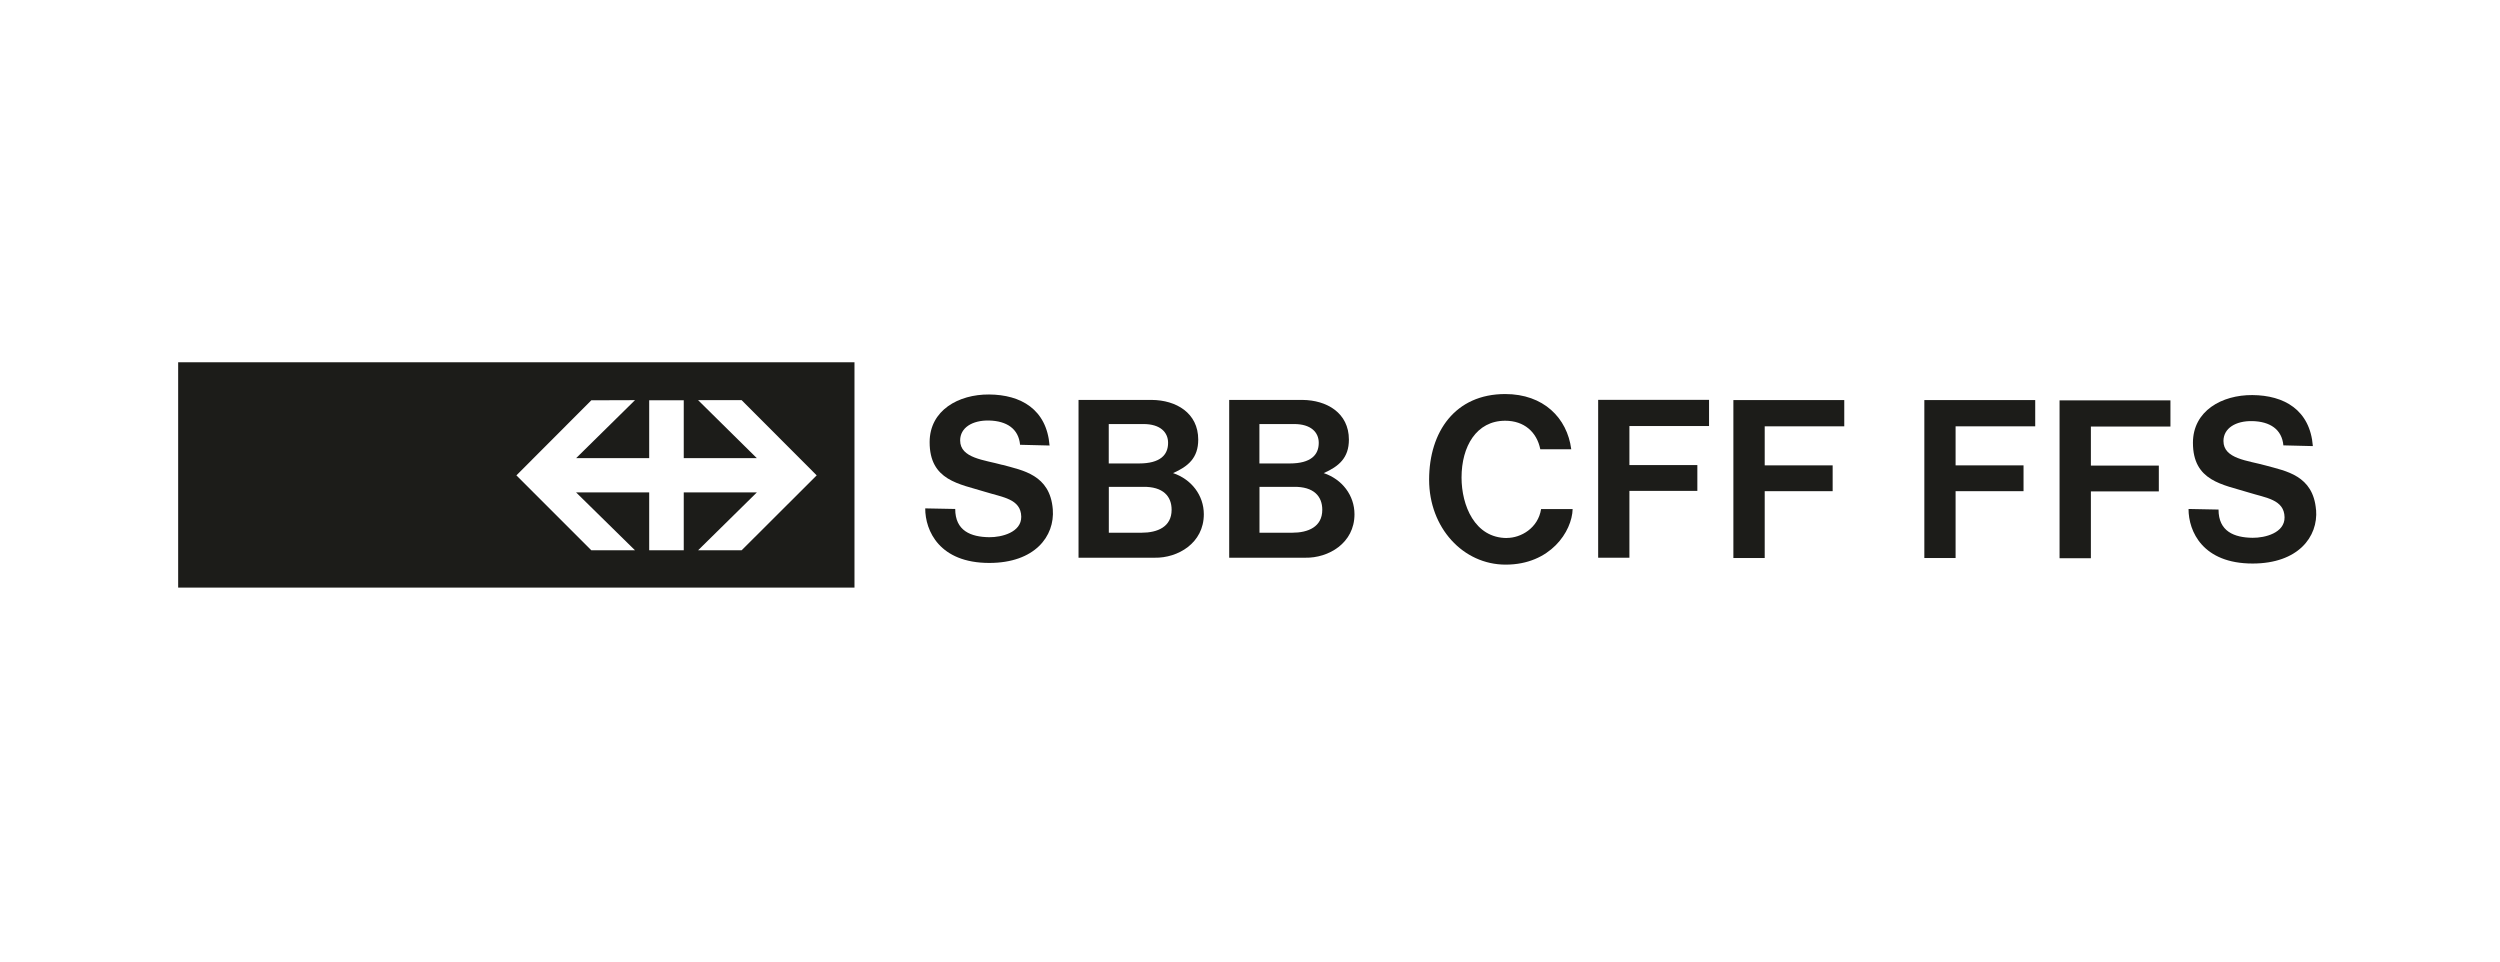 <svg width="208" height="80" preserveAspectRatio="xMinYMin meet" viewBox="0 0 340 130" xmlns="http://www.w3.org/2000/svg" version="1.0" fill-rule="evenodd" xmlns:xlink="http://www.w3.org/1999/xlink"><title>...</title><desc>...</desc><g id="group" transform="scale(1,-1) translate(0,-130)" clip="0 0 340 130"><g transform=""><g transform=" matrix(1,0,0,-1,0,130)"><g transform=""><path d="M 24.23 79.91 L 116.21 79.91 L 116.21 49.27 L 24.23 49.27 L 24.23 79.91 Z M 80.42 54.44 L 86.36 54.42 L 78.35 62.31 L 88.29 62.31 L 88.29 54.44 L 92.99 54.44 L 92.99 62.31 L 102.93 62.31 L 94.94 54.42 L 100.86 54.42 L 111.07 64.65 L 100.86 74.84 L 94.94 74.84 L 102.93 66.97 L 92.99 66.97 L 92.99 74.84 L 88.29 74.84 L 88.29 66.97 L 78.35 66.97 L 86.36 74.84 L 80.42 74.84 L 70.23 64.65 L 80.42 54.44 Z " style="stroke: none; stroke-linecap: butt; stroke-width: 1; fill: rgb(11%,11%,10%); fill-rule: evenodd;"/></g><polygon points="217.35 75.85, 221.6 75.85, 221.6 66.76, 230.84 66.76, 230.84 63.25, 221.6 63.25, 221.6 57.94, 232.43 57.94, 232.43 54.38, 217.35 54.38, 217.35 75.85" style="stroke: none; stroke-linecap: butt; stroke-width: 1; fill: rgb(11%,11%,10%); fill-rule: evenodd;"/><g transform=""><g transform=""><path d="M 159.54 64.34 C 161.59 63.43 162.96 62.28 162.96 59.79 C 162.96 56.14 159.93 54.42 156.66 54.39 L 146.68 54.39 L 146.68 75.85 C 146.68 75.85 157.03 75.85 157.03 75.85 C 160.18 75.91 163.72 73.87 163.72 69.94 C 163.72 67.38 162.05 65.18 159.53 64.34 Z M 150.8 57.67 L 155.51 57.67 C 157.79 57.67 158.86 58.78 158.86 60.23 C 158.86 61.86 157.8 63.03 154.91 63.03 L 150.79 63.03 C 150.79 63.03 150.79 57.67 150.79 57.67 Z M 155.26 72.45 L 150.8 72.45 L 150.8 66.21 L 155.45 66.21 C 158.2 66.16 159.34 67.51 159.34 69.33 C 159.34 71.66 157.41 72.45 155.26 72.45 Z " style="stroke: none; stroke-linecap: butt; stroke-width: 1; fill: rgb(11%,11%,10%); fill-rule: evenodd;"/></g><g transform=""><path d="M 180.03 64.34 C 182.08 63.43 183.45 62.28 183.45 59.79 C 183.45 56.14 180.42 54.42 177.15 54.39 L 167.17 54.39 L 167.17 75.85 C 167.17 75.85 177.52 75.85 177.52 75.85 C 180.67 75.91 184.21 73.87 184.21 69.94 C 184.21 67.38 182.54 65.18 180.02 64.34 Z M 171.29 57.67 L 176 57.67 C 178.28 57.67 179.35 58.78 179.35 60.23 C 179.35 61.86 178.29 63.03 175.4 63.03 L 171.28 63.03 C 171.28 63.03 171.28 57.67 171.28 57.67 Z M 175.75 72.45 L 171.29 72.45 L 171.29 66.21 L 175.94 66.21 C 178.69 66.16 179.83 67.51 179.83 69.33 C 179.83 71.66 177.9 72.45 175.75 72.45 Z " style="stroke: none; stroke-linecap: butt; stroke-width: 1; fill: rgb(11%,11%,10%); fill-rule: evenodd;"/></g></g><polygon points="235.74 75.89, 240 75.89, 240 66.8, 249.24 66.8, 249.24 63.29, 240 63.29, 240 57.98, 250.82 57.98, 250.82 54.41, 235.74 54.41, 235.74 75.89" style="stroke: none; stroke-linecap: butt; stroke-width: 1; fill: rgb(11%,11%,10%); fill-rule: evenodd;"/><polygon points="261.71 75.89, 265.96 75.89, 265.96 66.8, 275.2 66.8, 275.2 63.29, 265.96 63.29, 265.96 57.98, 276.79 57.98, 276.79 54.41, 261.71 54.41, 261.71 75.89" style="stroke: none; stroke-linecap: butt; stroke-width: 1; fill: rgb(11%,11%,10%); fill-rule: evenodd;"/><polygon points="280.1 75.92, 284.36 75.92, 284.36 66.83, 293.6 66.83, 293.6 63.32, 284.36 63.32, 284.36 58.01, 295.18 58.01, 295.18 54.45, 280.1 54.45, 280.1 75.92" style="stroke: none; stroke-linecap: butt; stroke-width: 1; fill: rgb(11%,11%,10%); fill-rule: evenodd;"/><g transform=""><path d="M 136.34 63.23 C 133.87 62.54 130.58 62.33 130.58 59.9 C 130.58 58.17 132.23 57.14 134.52 57.19 C 136.9 57.25 138.53 58.3 138.73 60.49 L 142.74 60.59 C 142.35 55.66 138.83 53.68 134.52 53.65 C 130.37 53.62 126.44 55.79 126.43 60.12 C 126.42 65.37 130.48 65.8 134.01 66.9 C 136.33 67.63 138.85 67.84 138.89 70.27 C 138.92 72.4 136.22 73.08 134.54 73.06 C 132.03 73.03 129.91 72.19 129.91 69.22 L 125.83 69.14 C 125.83 72.2 127.77 76.56 134.54 76.56 C 140.73 76.56 143.47 72.93 143.18 69.26 C 142.8 64.55 139.08 63.98 136.35 63.22 Z " style="stroke: none; stroke-linecap: butt; stroke-width: 1; fill: rgb(11%,11%,10%); fill-rule: evenodd;"/></g><g transform=""><path d="M 204.94 73.17 C 200.56 73.17 198.77 68.73 198.77 64.95 C 198.77 60.71 200.79 57.22 204.71 57.22 C 207.28 57.22 209.01 58.75 209.48 61.1 L 213.69 61.1 C 213.14 56.84 209.92 53.59 204.71 53.59 C 197.92 53.59 194.36 58.7 194.36 65.24 C 194.36 71.78 198.98 76.79 204.77 76.79 C 210.86 76.79 213.8 72.27 213.88 69.23 L 209.59 69.23 C 209.18 71.84 206.83 73.16 204.94 73.16 Z " style="stroke: none; stroke-linecap: butt; stroke-width: 1; fill: rgb(11%,11%,10%); fill-rule: evenodd;"/></g><g transform=""><path d="M 314.98 69.35 C 314.6 64.64 310.88 64.07 308.15 63.31 C 305.68 62.62 302.39 62.41 302.39 59.98 C 302.39 58.25 304.04 57.22 306.33 57.27 C 308.71 57.33 310.34 58.38 310.54 60.57 L 314.55 60.67 C 314.16 55.74 310.64 53.76 306.33 53.73 C 302.18 53.7 298.25 55.87 298.24 60.2 C 298.23 65.45 302.29 65.88 305.82 66.98 C 308.14 67.71 310.66 67.92 310.7 70.35 C 310.73 72.48 308.03 73.16 306.35 73.14 C 303.84 73.11 301.72 72.27 301.72 69.3 L 297.64 69.22 C 297.64 72.28 299.58 76.64 306.35 76.64 C 312.54 76.64 315.28 73.01 314.99 69.34 Z " style="stroke: none; stroke-linecap: butt; stroke-width: 1; fill: rgb(11%,11%,10%); fill-rule: evenodd;"/></g></g></g></g></svg>